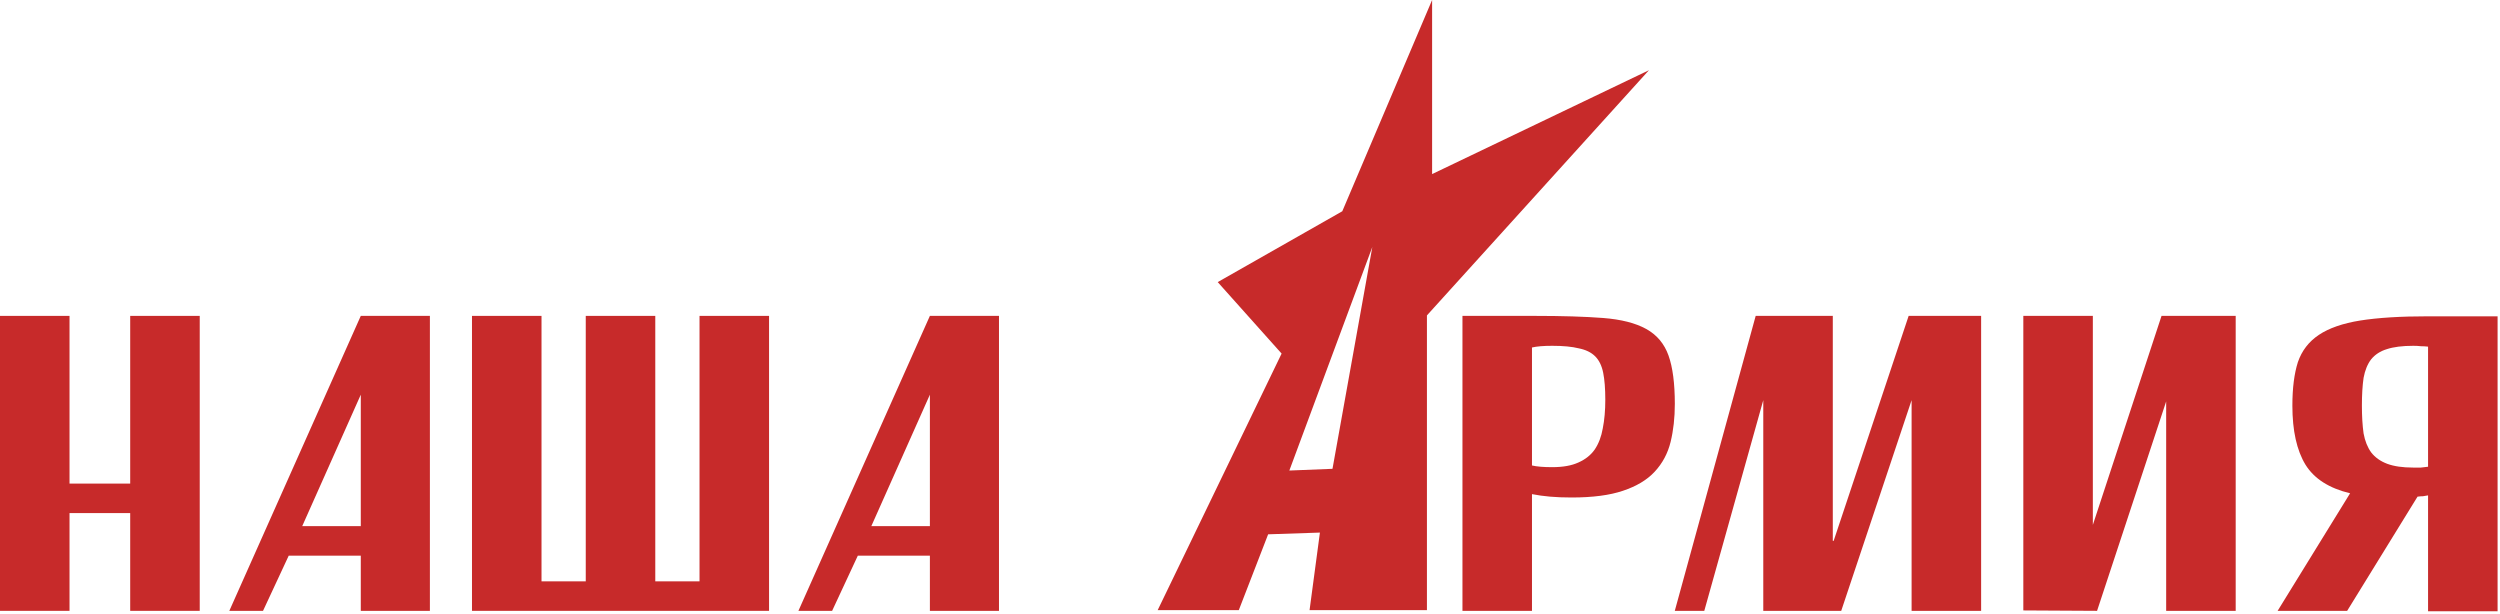 <?xml version="1.0" encoding="UTF-8"?> <svg xmlns="http://www.w3.org/2000/svg" width="631" height="155" viewBox="0 0 631 155" fill="none"><path d="M0 79.73H17.548V122.058H32.863V79.73H50.412V154.177H32.863V129.503H17.548V154.177H0V79.73Z" fill="#C72A2A"></path><path d="M57.88 154.177L91.062 79.73H108.504V154.177H91.062V140.245H72.876L66.388 154.177H57.88ZM76.279 132.8H91.062V99.618L76.279 132.8Z" fill="#C72A2A"></path><path d="M136.678 79.73V146.733H147.845V79.73H165.393V146.733H176.56V79.73H194.109V154.177H119.129V79.73H136.678Z" fill="#C72A2A"></path><path d="M201.52 154.177L234.703 79.73H252.145V154.177H234.703V140.245H216.516L210.029 154.177H201.52ZM219.92 132.8H234.703V99.618L219.92 132.8Z" fill="#C72A2A"></path><path d="M369.124 79.73H387.31C394.33 79.73 400.108 79.907 404.646 80.261C409.184 80.616 412.8 81.537 415.494 83.026C418.188 84.515 420.067 86.749 421.131 89.727C422.194 92.705 422.726 96.782 422.726 101.958C422.726 105.432 422.372 108.622 421.663 111.529C420.954 114.436 419.606 116.953 417.621 119.081C415.707 121.137 413.048 122.732 409.645 123.866C406.312 125.001 401.987 125.568 396.669 125.568C394.684 125.568 392.876 125.497 391.245 125.355C389.615 125.214 388.09 125.001 386.672 124.717V154.177H369.124V79.73ZM386.672 117.485C387.877 117.769 389.579 117.911 391.777 117.911C394.471 117.911 396.669 117.521 398.371 116.741C400.144 115.961 401.526 114.862 402.519 113.444C403.511 111.955 404.185 110.182 404.54 108.126C404.965 105.999 405.178 103.588 405.178 100.894C405.178 98.129 405 95.86 404.646 94.087C404.291 92.315 403.618 90.932 402.625 89.939C401.633 88.947 400.25 88.273 398.477 87.919C396.776 87.493 394.542 87.281 391.777 87.281C389.579 87.281 387.877 87.422 386.672 87.706V117.485Z" fill="#C72A2A"></path><path d="M443.136 79.73H462.599V136.523H462.812L481.743 79.73H500.036V154.177H482.487V101L464.726 154.177H445.051V101L430.161 154.177H422.716L443.136 79.73Z" fill="#C72A2A"></path><path d="M510.687 154.071V79.73H528.235V132.481L545.571 79.73H564.289V154.177H546.741V101.319L529.299 154.177L510.687 154.071Z" fill="#C72A2A"></path><path d="M612.842 79.836H630.39V154.284H612.842V125.036C612.416 125.107 611.991 125.178 611.565 125.249C611.14 125.249 610.679 125.285 610.183 125.355L592.422 154.177H574.873L593.166 124.505C587.848 123.228 584.091 120.818 581.893 117.273C579.695 113.656 578.596 108.693 578.596 102.383C578.596 97.987 579.056 94.335 579.978 91.428C580.971 88.521 582.743 86.217 585.296 84.515C587.848 82.814 591.323 81.608 595.719 80.899C600.185 80.19 605.893 79.836 612.842 79.836ZM612.842 87.493C612.274 87.422 611.672 87.387 611.034 87.387C610.466 87.316 609.828 87.281 609.119 87.281C606.354 87.281 604.121 87.564 602.419 88.132C600.788 88.628 599.476 89.479 598.484 90.684C597.562 91.889 596.924 93.449 596.569 95.364C596.286 97.278 596.144 99.618 596.144 102.383C596.144 105.077 596.286 107.417 596.569 109.402C596.924 111.317 597.562 112.912 598.484 114.188C599.476 115.464 600.824 116.422 602.525 117.06C604.227 117.698 606.425 118.017 609.119 118.017C609.828 118.017 610.466 118.017 611.034 118.017C611.672 117.946 612.274 117.875 612.842 117.804V87.493Z" fill="#C72A2A"></path><path fill-rule="evenodd" clip-rule="evenodd" d="M292.195 154L323.477 89.243L307.353 71.201L338.796 53.32L361.464 0V43.938L416.195 17.72L360.157 79.61V154H330.533L333.147 134.424L320.077 134.859L312.671 154H292.195ZM346.375 62.341L325.43 118.763L336.321 118.328L346.375 62.341Z" fill="#C72A2A"></path></svg> 